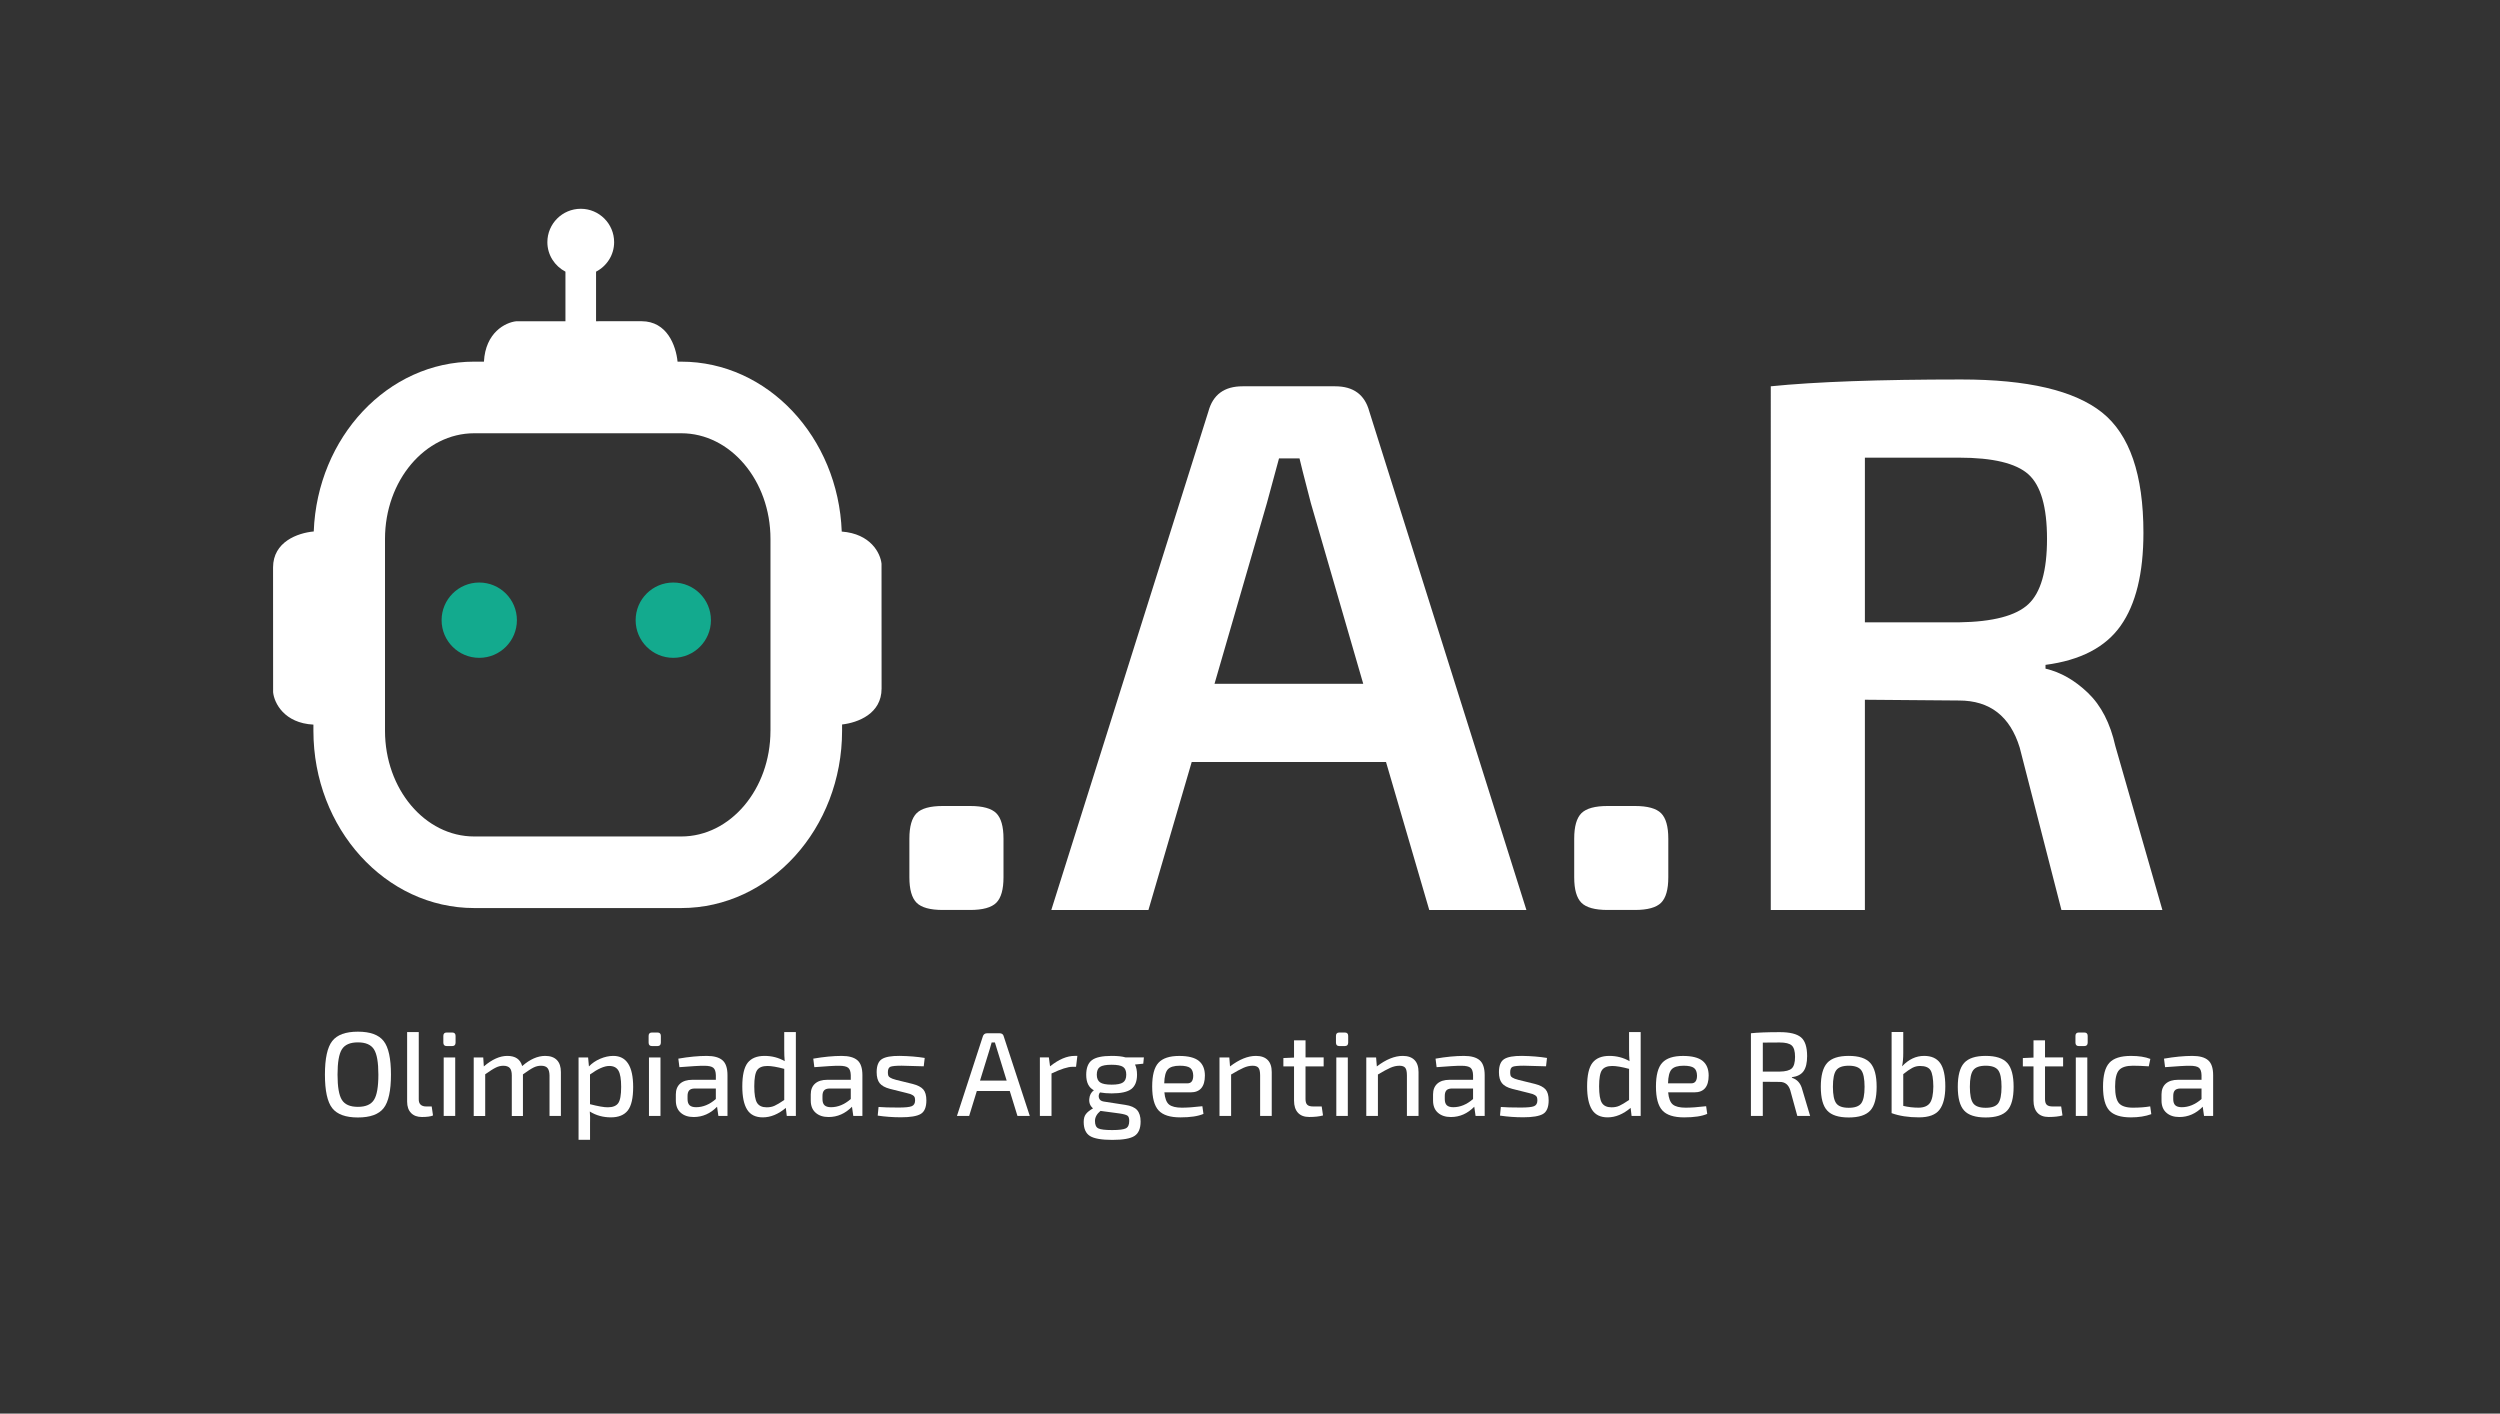 <?xml version="1.0" encoding="utf-8"?>
<!-- Generator: Adobe Illustrator 16.0.0, SVG Export Plug-In . SVG Version: 6.00 Build 0)  -->
<!DOCTYPE svg PUBLIC "-//W3C//DTD SVG 1.1//EN" "http://www.w3.org/Graphics/SVG/1.1/DTD/svg11.dtd">
<svg version="1.1" id="Capa_1" xmlns="http://www.w3.org/2000/svg" xmlns:xlink="http://www.w3.org/1999/xlink" x="0px" y="0px"
	 width="133.453px" height="75.46px" viewBox="0 0 133.453 75.46" enable-background="new 0 0 133.453 75.46" xml:space="preserve">
<rect x="0" y="0" width="133.453" height="75.46" fill="#333333" stroke="none"/>
<g>
	<path fill="#FFFFFF" d="M50.327,43.025h1.459c0.674,0,1.141,0.129,1.397,0.385c0.257,0.258,0.385,0.709,0.385,1.357v2.066
		c0,0.648-0.128,1.1-0.385,1.357c-0.257,0.256-0.724,0.385-1.397,0.385h-1.459c-0.676,0-1.141-0.129-1.397-0.385
		c-0.257-0.258-0.386-0.709-0.386-1.357v-2.066c0-0.648,0.129-1.1,0.386-1.357C49.187,43.154,49.651,43.025,50.327,43.025z"/>
	<path fill="#FFFFFF" d="M73.987,40.676H63.615l-2.31,7.9H56.12l8.387-26.617c0.242-0.893,0.85-1.338,1.822-1.338h4.943
		c0.973,0,1.58,0.445,1.822,1.338l8.387,26.617h-5.186L73.987,40.676z M72.771,36.502l-2.795-9.642
		c-0.379-1.458-0.581-2.255-0.607-2.39h-1.094l-0.648,2.39l-2.795,9.642H72.771z"/>
	<path fill="#FFFFFF" d="M85.816,43.025h1.458c0.675,0,1.141,0.129,1.397,0.385c0.257,0.258,0.385,0.709,0.385,1.357v2.066
		c0,0.648-0.128,1.1-0.385,1.357c-0.257,0.256-0.723,0.385-1.397,0.385h-1.458c-0.676,0-1.142-0.129-1.398-0.385
		c-0.257-0.258-0.385-0.709-0.385-1.357v-2.066c0-0.648,0.128-1.1,0.385-1.357C84.675,43.154,85.141,43.025,85.816,43.025z"/>
	<path fill="#FFFFFF" d="M115.431,48.576h-5.389l-2.228-8.67c-0.514-1.675-1.594-2.512-3.241-2.512l-5.023-0.041v11.223h-5.024
		V20.621c2.404-0.242,5.794-0.364,10.169-0.364c3.538,0,6.043,0.587,7.516,1.763c1.472,1.174,2.208,3.315,2.208,6.421
		c0,2.161-0.405,3.815-1.216,4.963c-0.81,1.148-2.146,1.843-4.011,2.087v0.202c0.811,0.189,1.566,0.622,2.269,1.296
		c0.702,0.676,1.188,1.621,1.459,2.836L115.431,48.576z M99.55,33.221h5.023c1.809-0.026,3.045-0.35,3.707-0.973
		c0.661-0.62,0.992-1.781,0.992-3.483s-0.331-2.849-0.992-3.444c-0.662-0.594-1.898-0.891-3.707-0.891H99.55V33.221z"/>
</g>
<g>
	<path fill="#FFFFFF" d="M47.06,36.758l-0.003-6.664c-0.059-0.567-0.579-1.602-2.124-1.718c-0.188-5.034-3.952-9.07-8.565-9.07
		h-0.199c-0.086-0.854-0.558-2.159-1.924-2.159l-2.427,0.001v-2.646c0.571-0.297,0.965-0.888,0.965-1.575
		c0-0.983-0.797-1.782-1.781-1.782c-0.985,0-1.783,0.799-1.783,1.782c0,0.688,0.395,1.277,0.965,1.575v2.646l-2.624,0.001
		c-0.586,0.062-1.646,0.604-1.727,2.156h-0.521c-4.611,0-8.375,4.033-8.564,9.065c-0.852,0.079-2.172,0.547-2.172,1.922l0.003,6.663
		c0.06,0.579,0.597,1.646,2.151,1.726v0.331c0,5.217,3.85,9.461,8.582,9.461h11.056c4.732,0,8.583-4.244,8.583-9.461v-0.338
		C45.803,38.576,47.06,38.098,47.06,36.758z M41.128,39.013c0,3.109-2.136,5.639-4.761,5.639H25.312c-2.625,0-4.76-2.529-4.76-5.639
		V28.766c0-3.108,2.135-5.638,4.76-5.638h11.056c2.625,0,4.761,2.529,4.761,5.638V39.013z"/>
	<circle fill="#13AA8E" cx="25.583" cy="33.106" r="2.01"/>
	<circle fill="#13AA8E" cx="35.941" cy="33.106" r="2.01"/>
</g>
<g>
	<path fill="#FFFFFF" d="M19.104,55.072c0.657,0,1.115,0.166,1.375,0.5c0.261,0.332,0.391,0.93,0.391,1.791s-0.13,1.459-0.391,1.791
		c-0.26,0.332-0.718,0.498-1.375,0.498c-0.652,0-1.108-0.166-1.369-0.498c-0.26-0.332-0.39-0.93-0.39-1.791s0.13-1.459,0.39-1.791
		C17.996,55.238,18.452,55.072,19.104,55.072z M19.962,56.014c-0.158-0.248-0.443-0.371-0.857-0.371s-0.698,0.123-0.854,0.371
		c-0.156,0.246-0.233,0.697-0.233,1.35s0.077,1.102,0.233,1.35c0.155,0.248,0.439,0.371,0.854,0.371s0.699-0.123,0.857-0.371
		s0.236-0.697,0.236-1.35S20.12,56.26,19.962,56.014z"/>
	<path fill="#FFFFFF" d="M22.354,55.092v3.576c-0.004,0.133,0.027,0.23,0.096,0.297s0.17,0.1,0.307,0.1h0.288l0.07,0.48
		c-0.124,0.055-0.321,0.082-0.595,0.082c-0.243,0-0.436-0.07-0.576-0.213c-0.141-0.145-0.211-0.346-0.211-0.605v-3.717H22.354z"/>
	<path fill="#FFFFFF" d="M23.845,55.117h0.295c0.119,0,0.179,0.061,0.179,0.18v0.357c0,0.125-0.06,0.186-0.179,0.186h-0.295
		c-0.119,0-0.179-0.061-0.179-0.186v-0.357C23.666,55.178,23.726,55.117,23.845,55.117z M24.3,59.57h-0.615v-3.123H24.3V59.57z"/>
	<path fill="#FFFFFF" d="M25.796,56.447l0.031,0.48c0.436-0.375,0.854-0.562,1.254-0.562c0.432,0,0.695,0.182,0.793,0.543
		c0.414-0.361,0.824-0.543,1.229-0.543c0.273,0,0.48,0.074,0.624,0.221s0.214,0.361,0.214,0.643v2.342h-0.607v-2.162
		c-0.004-0.184-0.041-0.316-0.108-0.396c-0.068-0.082-0.184-0.123-0.346-0.123c-0.141,0-0.274,0.033-0.403,0.098
		c-0.127,0.062-0.315,0.186-0.562,0.363v2.221h-0.595v-2.162c0-0.188-0.036-0.322-0.108-0.4c-0.073-0.078-0.188-0.119-0.346-0.119
		c-0.137,0-0.27,0.033-0.4,0.098c-0.13,0.062-0.318,0.182-0.566,0.357v2.227h-0.613v-3.123H25.796z"/>
	<path fill="#FFFFFF" d="M31.394,56.447l0.044,0.48c0.162-0.17,0.362-0.307,0.602-0.41c0.239-0.102,0.472-0.152,0.697-0.152
		c0.708,0,1.062,0.555,1.062,1.662c0,0.59-0.096,1.006-0.287,1.252c-0.192,0.244-0.493,0.367-0.902,0.367
		c-0.418,0-0.793-0.104-1.126-0.312c0.017,0.178,0.021,0.389,0.013,0.633v0.877h-0.613v-4.396H31.394z M31.495,57.357v1.586
		c0.431,0.111,0.746,0.166,0.947,0.166c0.268,0,0.455-0.074,0.559-0.221c0.105-0.146,0.157-0.436,0.157-0.867
		c0-0.414-0.048-0.703-0.144-0.869s-0.26-0.25-0.49-0.25C32.257,56.902,31.913,57.055,31.495,57.357z"/>
	<path fill="#FFFFFF" d="M34.802,55.117h0.295c0.119,0,0.18,0.061,0.18,0.18v0.357c0,0.125-0.061,0.186-0.18,0.186h-0.295
		c-0.119,0-0.178-0.061-0.178-0.186v-0.357C34.624,55.178,34.683,55.117,34.802,55.117z M35.257,59.57h-0.614v-3.123h0.614V59.57z"
		/>
	<path fill="#FFFFFF" d="M36.268,56.967l-0.058-0.455c0.562-0.098,1.068-0.146,1.516-0.146c0.38,0,0.659,0.076,0.838,0.23
		c0.18,0.152,0.27,0.42,0.27,0.799v2.176h-0.486l-0.07-0.492c-0.358,0.365-0.774,0.549-1.248,0.549c-0.289,0-0.521-0.076-0.693-0.23
		c-0.173-0.152-0.26-0.371-0.26-0.652v-0.326c0-0.246,0.077-0.439,0.23-0.576c0.154-0.135,0.371-0.203,0.652-0.203h1.254v-0.244
		c-0.004-0.191-0.049-0.324-0.134-0.396s-0.247-0.109-0.486-0.109C37.356,56.889,36.915,56.916,36.268,56.967z M36.702,58.502v0.166
		c0,0.154,0.037,0.264,0.109,0.332s0.188,0.104,0.346,0.104c0.371,0,0.723-0.146,1.055-0.436v-0.562h-1.139
		c-0.137,0.004-0.232,0.039-0.287,0.105C36.73,58.277,36.702,58.373,36.702,58.502z"/>
	<path fill="#FFFFFF" d="M41.999,59.57l-0.051-0.43c-0.401,0.338-0.811,0.506-1.229,0.506c-0.384,0-0.662-0.137-0.835-0.412
		s-0.259-0.688-0.259-1.238c0-0.598,0.096-1.018,0.287-1.264c0.192-0.244,0.493-0.367,0.902-0.367c0.393,0,0.75,0.094,1.074,0.281
		c-0.017-0.184-0.025-0.389-0.025-0.613v-0.941h0.621v4.479H41.999z M41.864,58.719v-1.662c-0.388-0.104-0.687-0.154-0.895-0.154
		c-0.266,0-0.449,0.074-0.551,0.221c-0.103,0.146-0.154,0.436-0.154,0.867c0,0.43,0.051,0.725,0.15,0.883
		c0.101,0.158,0.272,0.236,0.516,0.236c0.158,0,0.297-0.027,0.419-0.084C41.472,58.971,41.643,58.869,41.864,58.719z"/>
	<path fill="#FFFFFF" d="M43.47,56.967l-0.057-0.455c0.562-0.098,1.068-0.146,1.516-0.146c0.379,0,0.658,0.076,0.838,0.23
		c0.18,0.152,0.269,0.42,0.269,0.799v2.176H45.55l-0.07-0.492c-0.359,0.365-0.775,0.549-1.248,0.549c-0.29,0-0.521-0.076-0.693-0.23
		c-0.174-0.152-0.26-0.371-0.26-0.652v-0.326c0-0.246,0.076-0.439,0.23-0.576c0.153-0.135,0.371-0.203,0.652-0.203h1.254v-0.244
		c-0.004-0.191-0.049-0.324-0.135-0.396c-0.085-0.072-0.247-0.109-0.486-0.109C44.56,56.889,44.118,56.916,43.47,56.967z
		 M43.905,58.502v0.166c0,0.154,0.036,0.264,0.109,0.332c0.072,0.068,0.188,0.104,0.345,0.104c0.371,0,0.723-0.146,1.056-0.436
		v-0.562h-1.139c-0.137,0.004-0.232,0.039-0.288,0.105S43.905,58.373,43.905,58.502z"/>
	<path fill="#FFFFFF" d="M48.377,58.342l-0.87-0.217c-0.26-0.068-0.443-0.17-0.551-0.305c-0.105-0.135-0.159-0.33-0.159-0.586
		c0-0.346,0.093-0.578,0.278-0.697s0.504-0.176,0.956-0.172c0.499,0.008,0.942,0.045,1.331,0.109l-0.052,0.447
		c-0.652-0.021-1.047-0.033-1.183-0.033c-0.303,0-0.5,0.02-0.592,0.055c-0.092,0.037-0.139,0.135-0.139,0.291
		c0,0.072,0.007,0.131,0.02,0.176c0.014,0.045,0.046,0.082,0.1,0.113c0.053,0.029,0.095,0.049,0.125,0.061
		c0.029,0.01,0.096,0.031,0.197,0.061l0.883,0.217c0.266,0.068,0.453,0.166,0.563,0.291c0.11,0.127,0.167,0.322,0.167,0.586
		c0,0.367-0.102,0.609-0.305,0.727s-0.553,0.176-1.053,0.176c-0.435,0-0.848-0.031-1.24-0.09l0.045-0.461
		c0.238,0.021,0.595,0.031,1.068,0.031c0.35,0,0.584-0.023,0.703-0.072s0.18-0.152,0.18-0.311c0-0.068-0.009-0.125-0.025-0.17
		c-0.018-0.045-0.054-0.082-0.109-0.111s-0.1-0.051-0.131-0.061C48.553,58.385,48.483,58.367,48.377,58.342z"/>
	<path fill="#FFFFFF" d="M53.903,58.24h-1.759l-0.409,1.33h-0.652l1.381-4.242c0.034-0.115,0.113-0.172,0.236-0.172h0.653
		c0.128,0,0.204,0.057,0.229,0.172l1.389,4.242h-0.658L53.903,58.24z M53.737,57.684l-0.518-1.678
		c-0.014-0.037-0.031-0.098-0.055-0.178c-0.023-0.082-0.042-0.141-0.055-0.18h-0.173l-0.103,0.357l-0.518,1.678H53.737z"/>
	<path fill="#FFFFFF" d="M57.511,56.365l-0.07,0.582h-0.191c-0.243,0-0.616,0.119-1.119,0.357v2.266h-0.621v-3.123h0.48l0.063,0.475
		c0.465-0.371,0.901-0.557,1.312-0.557H57.511z"/>
	<path fill="#FFFFFF" d="M61.029,56.781l-0.441,0.045c0.072,0.145,0.108,0.326,0.108,0.543c0,0.354-0.102,0.609-0.304,0.764
		c-0.202,0.156-0.554,0.234-1.052,0.234c-0.23,0-0.438-0.018-0.621-0.051c-0.068,0.09-0.086,0.188-0.055,0.293
		c0.033,0.107,0.117,0.172,0.254,0.193l1.15,0.178c0.295,0.043,0.505,0.135,0.631,0.275c0.125,0.141,0.188,0.346,0.188,0.615
		c0,0.371-0.108,0.627-0.326,0.768s-0.612,0.211-1.184,0.211c-0.575,0-0.975-0.07-1.196-0.209s-0.332-0.389-0.332-0.75
		c0-0.176,0.037-0.314,0.115-0.416c0.076-0.104,0.204-0.205,0.383-0.309c-0.148-0.123-0.217-0.287-0.201-0.494
		s0.098-0.365,0.246-0.471c-0.273-0.141-0.409-0.416-0.409-0.826c0-0.365,0.101-0.627,0.301-0.779c0.2-0.154,0.554-0.23,1.062-0.23
		c0.312,0,0.559,0.027,0.742,0.082h0.973L61.029,56.781z M59.75,59.436l-1.005-0.135c-0.195,0.162-0.294,0.342-0.294,0.537
		c0,0.205,0.059,0.338,0.177,0.396c0.117,0.061,0.365,0.09,0.744,0.09c0.367,0,0.61-0.031,0.729-0.092
		c0.12-0.062,0.179-0.193,0.179-0.395c0-0.145-0.031-0.24-0.096-0.283C60.121,59.51,59.976,59.469,59.75,59.436z M59.341,57.9
		c0.289,0,0.492-0.039,0.607-0.119c0.115-0.078,0.173-0.215,0.173-0.412c0-0.201-0.057-0.34-0.17-0.416
		c-0.112-0.076-0.316-0.115-0.61-0.115c-0.299,0-0.506,0.039-0.621,0.115s-0.172,0.215-0.172,0.416c0,0.191,0.059,0.328,0.176,0.41
		C58.841,57.859,59.046,57.9,59.341,57.9z"/>
	<path fill="#FFFFFF" d="M63.556,58.311h-1.4c0.029,0.322,0.113,0.541,0.252,0.652c0.139,0.109,0.366,0.166,0.682,0.166
		c0.277,0,0.643-0.025,1.094-0.078l0.058,0.41c-0.281,0.123-0.692,0.186-1.234,0.186c-0.546,0-0.933-0.123-1.161-0.371
		s-0.342-0.672-0.342-1.273c0-0.605,0.111-1.029,0.336-1.271c0.224-0.244,0.594-0.365,1.109-0.365c0.478,0,0.825,0.088,1.043,0.262
		c0.217,0.176,0.326,0.438,0.326,0.787C64.317,58.012,64.063,58.311,63.556,58.311z M62.148,57.83h1.241
		c0.205,0,0.307-0.139,0.307-0.416c-0.004-0.191-0.059-0.328-0.162-0.406c-0.105-0.078-0.289-0.119-0.554-0.119
		c-0.308,0-0.521,0.066-0.64,0.195C62.222,57.215,62.157,57.463,62.148,57.83z"/>
	<path fill="#FFFFFF" d="M65.622,56.447l0.038,0.48c0.491-0.375,0.951-0.562,1.382-0.562c0.277,0,0.487,0.074,0.631,0.221
		c0.143,0.146,0.214,0.361,0.214,0.643v2.342h-0.62v-2.162c0-0.197-0.029-0.332-0.087-0.406s-0.161-0.113-0.31-0.113
		c-0.163,0-0.324,0.037-0.486,0.109s-0.385,0.191-0.666,0.359v2.213h-0.62v-3.123H65.622z"/>
	<path fill="#FFFFFF" d="M70.554,59.064l0.07,0.48c-0.195,0.055-0.441,0.082-0.734,0.082c-0.266,0-0.467-0.076-0.605-0.227
		c-0.139-0.152-0.208-0.367-0.208-0.648v-1.824h-0.569V56.48l0.569-0.025v-0.922h0.614v0.914h0.967v0.48H69.69v1.74
		c0,0.145,0.031,0.248,0.094,0.307c0.061,0.061,0.166,0.09,0.316,0.09H70.554z"/>
	<path fill="#FFFFFF" d="M71.494,55.117h0.295c0.119,0,0.179,0.061,0.179,0.18v0.357c0,0.125-0.06,0.186-0.179,0.186h-0.295
		c-0.119,0-0.179-0.061-0.179-0.186v-0.357C71.315,55.178,71.375,55.117,71.494,55.117z M71.948,59.57h-0.614v-3.123h0.614V59.57z"
		/>
	<path fill="#FFFFFF" d="M73.458,56.447l0.039,0.48c0.49-0.375,0.95-0.562,1.382-0.562c0.276,0,0.486,0.074,0.63,0.221
		c0.143,0.146,0.214,0.361,0.214,0.643v2.342h-0.62v-2.162c0-0.197-0.029-0.332-0.087-0.406s-0.16-0.113-0.31-0.113
		c-0.162,0-0.324,0.037-0.486,0.109s-0.384,0.191-0.665,0.359v2.213h-0.621v-3.123H73.458z"/>
	<path fill="#FFFFFF" d="M76.688,56.967l-0.057-0.455c0.562-0.098,1.067-0.146,1.516-0.146c0.38,0,0.659,0.076,0.838,0.23
		c0.179,0.152,0.269,0.42,0.269,0.799v2.176h-0.486l-0.07-0.492c-0.358,0.365-0.773,0.549-1.247,0.549
		c-0.29,0-0.521-0.076-0.694-0.23c-0.173-0.152-0.259-0.371-0.259-0.652v-0.326c0-0.246,0.077-0.439,0.23-0.576
		c0.153-0.135,0.371-0.203,0.652-0.203h1.254v-0.244c-0.005-0.191-0.049-0.324-0.135-0.396c-0.085-0.072-0.247-0.109-0.486-0.109
		C77.778,56.889,77.337,56.916,76.688,56.967z M77.124,58.502v0.166c0,0.154,0.036,0.264,0.108,0.332s0.188,0.104,0.346,0.104
		c0.371,0,0.723-0.146,1.056-0.436v-0.562h-1.139c-0.137,0.004-0.232,0.039-0.288,0.105S77.124,58.373,77.124,58.502z"/>
	<path fill="#FFFFFF" d="M81.595,58.342l-0.869-0.217c-0.261-0.068-0.444-0.17-0.551-0.305s-0.16-0.33-0.16-0.586
		c0-0.346,0.093-0.578,0.278-0.697s0.505-0.176,0.957-0.172c0.499,0.008,0.942,0.045,1.33,0.109l-0.051,0.447
		c-0.652-0.021-1.047-0.033-1.184-0.033c-0.303,0-0.5,0.02-0.592,0.055c-0.092,0.037-0.138,0.135-0.138,0.291
		c0,0.072,0.007,0.131,0.02,0.176s0.046,0.082,0.099,0.113c0.054,0.029,0.095,0.049,0.125,0.061c0.03,0.01,0.096,0.031,0.198,0.061
		l0.883,0.217c0.265,0.068,0.452,0.166,0.563,0.291c0.11,0.127,0.166,0.322,0.166,0.586c0,0.367-0.102,0.609-0.304,0.727
		c-0.203,0.117-0.554,0.176-1.053,0.176c-0.435,0-0.849-0.031-1.241-0.09l0.045-0.461c0.239,0.021,0.595,0.031,1.068,0.031
		c0.35,0,0.584-0.023,0.704-0.072c0.119-0.049,0.179-0.152,0.179-0.311c0-0.068-0.009-0.125-0.025-0.17
		c-0.018-0.045-0.054-0.082-0.108-0.111c-0.056-0.029-0.1-0.051-0.132-0.061C81.771,58.385,81.701,58.367,81.595,58.342z"/>
	<path fill="#FFFFFF" d="M87.096,59.57l-0.051-0.43c-0.401,0.338-0.811,0.506-1.229,0.506c-0.384,0-0.662-0.137-0.835-0.412
		c-0.172-0.275-0.259-0.688-0.259-1.238c0-0.598,0.096-1.018,0.288-1.264c0.191-0.244,0.492-0.367,0.902-0.367
		c0.392,0,0.75,0.094,1.074,0.281c-0.017-0.184-0.025-0.389-0.025-0.613v-0.941h0.62v4.479H87.096z M86.962,58.719v-1.662
		c-0.389-0.104-0.687-0.154-0.896-0.154c-0.265,0-0.448,0.074-0.551,0.221c-0.102,0.146-0.153,0.436-0.153,0.867
		c0,0.43,0.05,0.725,0.15,0.883s0.272,0.236,0.515,0.236c0.158,0,0.298-0.027,0.42-0.084C86.568,58.971,86.74,58.869,86.962,58.719z
		"/>
	<path fill="#FFFFFF" d="M90.448,58.311h-1.4c0.029,0.322,0.114,0.541,0.253,0.652c0.138,0.109,0.365,0.166,0.681,0.166
		c0.277,0,0.642-0.025,1.094-0.078l0.058,0.41c-0.281,0.123-0.692,0.186-1.234,0.186c-0.546,0-0.933-0.123-1.161-0.371
		s-0.342-0.672-0.342-1.273c0-0.605,0.111-1.029,0.336-1.271c0.224-0.244,0.594-0.365,1.109-0.365c0.478,0,0.825,0.088,1.043,0.262
		c0.217,0.176,0.326,0.438,0.326,0.787C91.21,58.012,90.956,58.311,90.448,58.311z M89.041,57.83h1.241
		c0.205,0,0.307-0.139,0.307-0.416c-0.004-0.191-0.059-0.328-0.163-0.406s-0.289-0.119-0.553-0.119c-0.308,0-0.521,0.066-0.64,0.195
		C89.113,57.215,89.05,57.463,89.041,57.83z"/>
	<path fill="#FFFFFF" d="M96.627,59.57h-0.685l-0.377-1.375c-0.094-0.295-0.279-0.441-0.557-0.441l-0.908-0.008v1.824h-0.634v-4.414
		c0.362-0.039,0.877-0.059,1.542-0.059c0.533,0,0.909,0.092,1.129,0.275s0.329,0.52,0.329,1.004c0,0.355-0.062,0.621-0.188,0.801
		s-0.334,0.287-0.624,0.326v0.031c0.286,0.086,0.472,0.299,0.557,0.641L96.627,59.57z M94.101,57.203h0.896
		c0.315-0.004,0.531-0.061,0.649-0.17c0.117-0.109,0.176-0.314,0.176-0.617c0-0.299-0.059-0.5-0.176-0.607
		c-0.118-0.107-0.334-0.16-0.649-0.16c-0.436,0-0.733,0.002-0.896,0.006V57.203z"/>
	<path fill="#FFFFFF" d="M97.536,56.742c0.226-0.252,0.609-0.377,1.151-0.377c0.541,0,0.925,0.125,1.151,0.377
		c0.226,0.252,0.339,0.676,0.339,1.273s-0.113,1.02-0.339,1.266c-0.227,0.248-0.61,0.371-1.151,0.371
		c-0.542,0-0.926-0.123-1.151-0.371c-0.227-0.246-0.339-0.668-0.339-1.266S97.31,56.994,97.536,56.742z M99.353,57.127
		c-0.119-0.158-0.341-0.238-0.665-0.238s-0.546,0.08-0.665,0.238c-0.12,0.156-0.18,0.453-0.18,0.889c0,0.43,0.06,0.725,0.18,0.883
		c0.119,0.158,0.341,0.236,0.665,0.236s0.546-0.078,0.665-0.236s0.18-0.453,0.18-0.883C99.532,57.58,99.472,57.283,99.353,57.127z"
		/>
	<path fill="#FFFFFF" d="M101.598,55.092v1.119c0,0.287-0.021,0.523-0.064,0.711c0.35-0.371,0.742-0.557,1.177-0.557
		c0.389,0,0.674,0.127,0.857,0.383s0.275,0.672,0.275,1.248c0,0.559-0.104,0.973-0.311,1.244s-0.572,0.406-1.097,0.406
		c-0.559,0-1.045-0.074-1.459-0.225v-4.33H101.598z M101.598,57.338v1.695c0.256,0.062,0.53,0.096,0.825,0.096
		c0.285-0.004,0.485-0.09,0.601-0.256s0.175-0.459,0.18-0.877c-0.005-0.418-0.054-0.705-0.147-0.859
		c-0.094-0.156-0.281-0.234-0.562-0.234c-0.146,0-0.283,0.033-0.413,0.102S101.789,57.184,101.598,57.338z"/>
	<path fill="#FFFFFF" d="M104.848,56.742c0.226-0.252,0.609-0.377,1.151-0.377c0.541,0,0.925,0.125,1.151,0.377
		c0.226,0.252,0.339,0.676,0.339,1.273s-0.113,1.02-0.339,1.266c-0.227,0.248-0.61,0.371-1.151,0.371
		c-0.542,0-0.926-0.123-1.151-0.371c-0.227-0.246-0.339-0.668-0.339-1.266S104.621,56.994,104.848,56.742z M106.664,57.127
		c-0.119-0.158-0.341-0.238-0.665-0.238s-0.546,0.08-0.665,0.238c-0.12,0.156-0.18,0.453-0.18,0.889c0,0.43,0.06,0.725,0.18,0.883
		c0.119,0.158,0.341,0.236,0.665,0.236s0.546-0.078,0.665-0.236s0.18-0.453,0.18-0.883C106.844,57.58,106.783,57.283,106.664,57.127
		z"/>
	<path fill="#FFFFFF" d="M110.028,59.064l0.07,0.48c-0.196,0.055-0.441,0.082-0.735,0.082c-0.265,0-0.467-0.076-0.604-0.227
		c-0.139-0.152-0.208-0.367-0.208-0.648v-1.824h-0.569V56.48l0.569-0.025v-0.922h0.614v0.914h0.966v0.48h-0.966v1.74
		c0,0.145,0.03,0.248,0.093,0.307c0.062,0.061,0.167,0.09,0.316,0.09H110.028z"/>
	<path fill="#FFFFFF" d="M110.969,55.117h0.295c0.119,0,0.179,0.061,0.179,0.18v0.357c0,0.125-0.06,0.186-0.179,0.186h-0.295
		c-0.119,0-0.179-0.061-0.179-0.186v-0.357C110.79,55.178,110.85,55.117,110.969,55.117z M111.423,59.57h-0.614v-3.123h0.614V59.57z
		"/>
	<path fill="#FFFFFF" d="M114.781,59.059l0.058,0.416c-0.315,0.115-0.678,0.172-1.087,0.172c-0.546,0-0.931-0.123-1.154-0.367
		c-0.225-0.246-0.336-0.67-0.336-1.27c0-0.602,0.111-1.027,0.336-1.273c0.224-0.248,0.608-0.371,1.154-0.371
		c0.418,0,0.764,0.053,1.036,0.16l-0.083,0.396c-0.32-0.021-0.602-0.033-0.845-0.033c-0.358,0-0.606,0.08-0.745,0.238
		c-0.139,0.156-0.208,0.451-0.208,0.883c0,0.43,0.069,0.725,0.208,0.883c0.139,0.156,0.387,0.236,0.745,0.236
		C114.21,59.129,114.518,59.105,114.781,59.059z"/>
	<path fill="#FFFFFF" d="M115.574,56.967l-0.057-0.455c0.562-0.098,1.067-0.146,1.516-0.146c0.38,0,0.659,0.076,0.838,0.23
		c0.179,0.152,0.269,0.42,0.269,0.799v2.176h-0.486l-0.07-0.492c-0.358,0.365-0.773,0.549-1.247,0.549
		c-0.29,0-0.521-0.076-0.694-0.23c-0.173-0.152-0.259-0.371-0.259-0.652v-0.326c0-0.246,0.077-0.439,0.23-0.576
		c0.153-0.135,0.371-0.203,0.652-0.203h1.254v-0.244c-0.005-0.191-0.049-0.324-0.135-0.396c-0.085-0.072-0.247-0.109-0.486-0.109
		C116.664,56.889,116.223,56.916,115.574,56.967z M116.01,58.502v0.166c0,0.154,0.036,0.264,0.108,0.332s0.188,0.104,0.346,0.104
		c0.371,0,0.723-0.146,1.056-0.436v-0.562h-1.139c-0.137,0.004-0.232,0.039-0.288,0.105S116.01,58.373,116.01,58.502z"/>
</g>
</svg>
